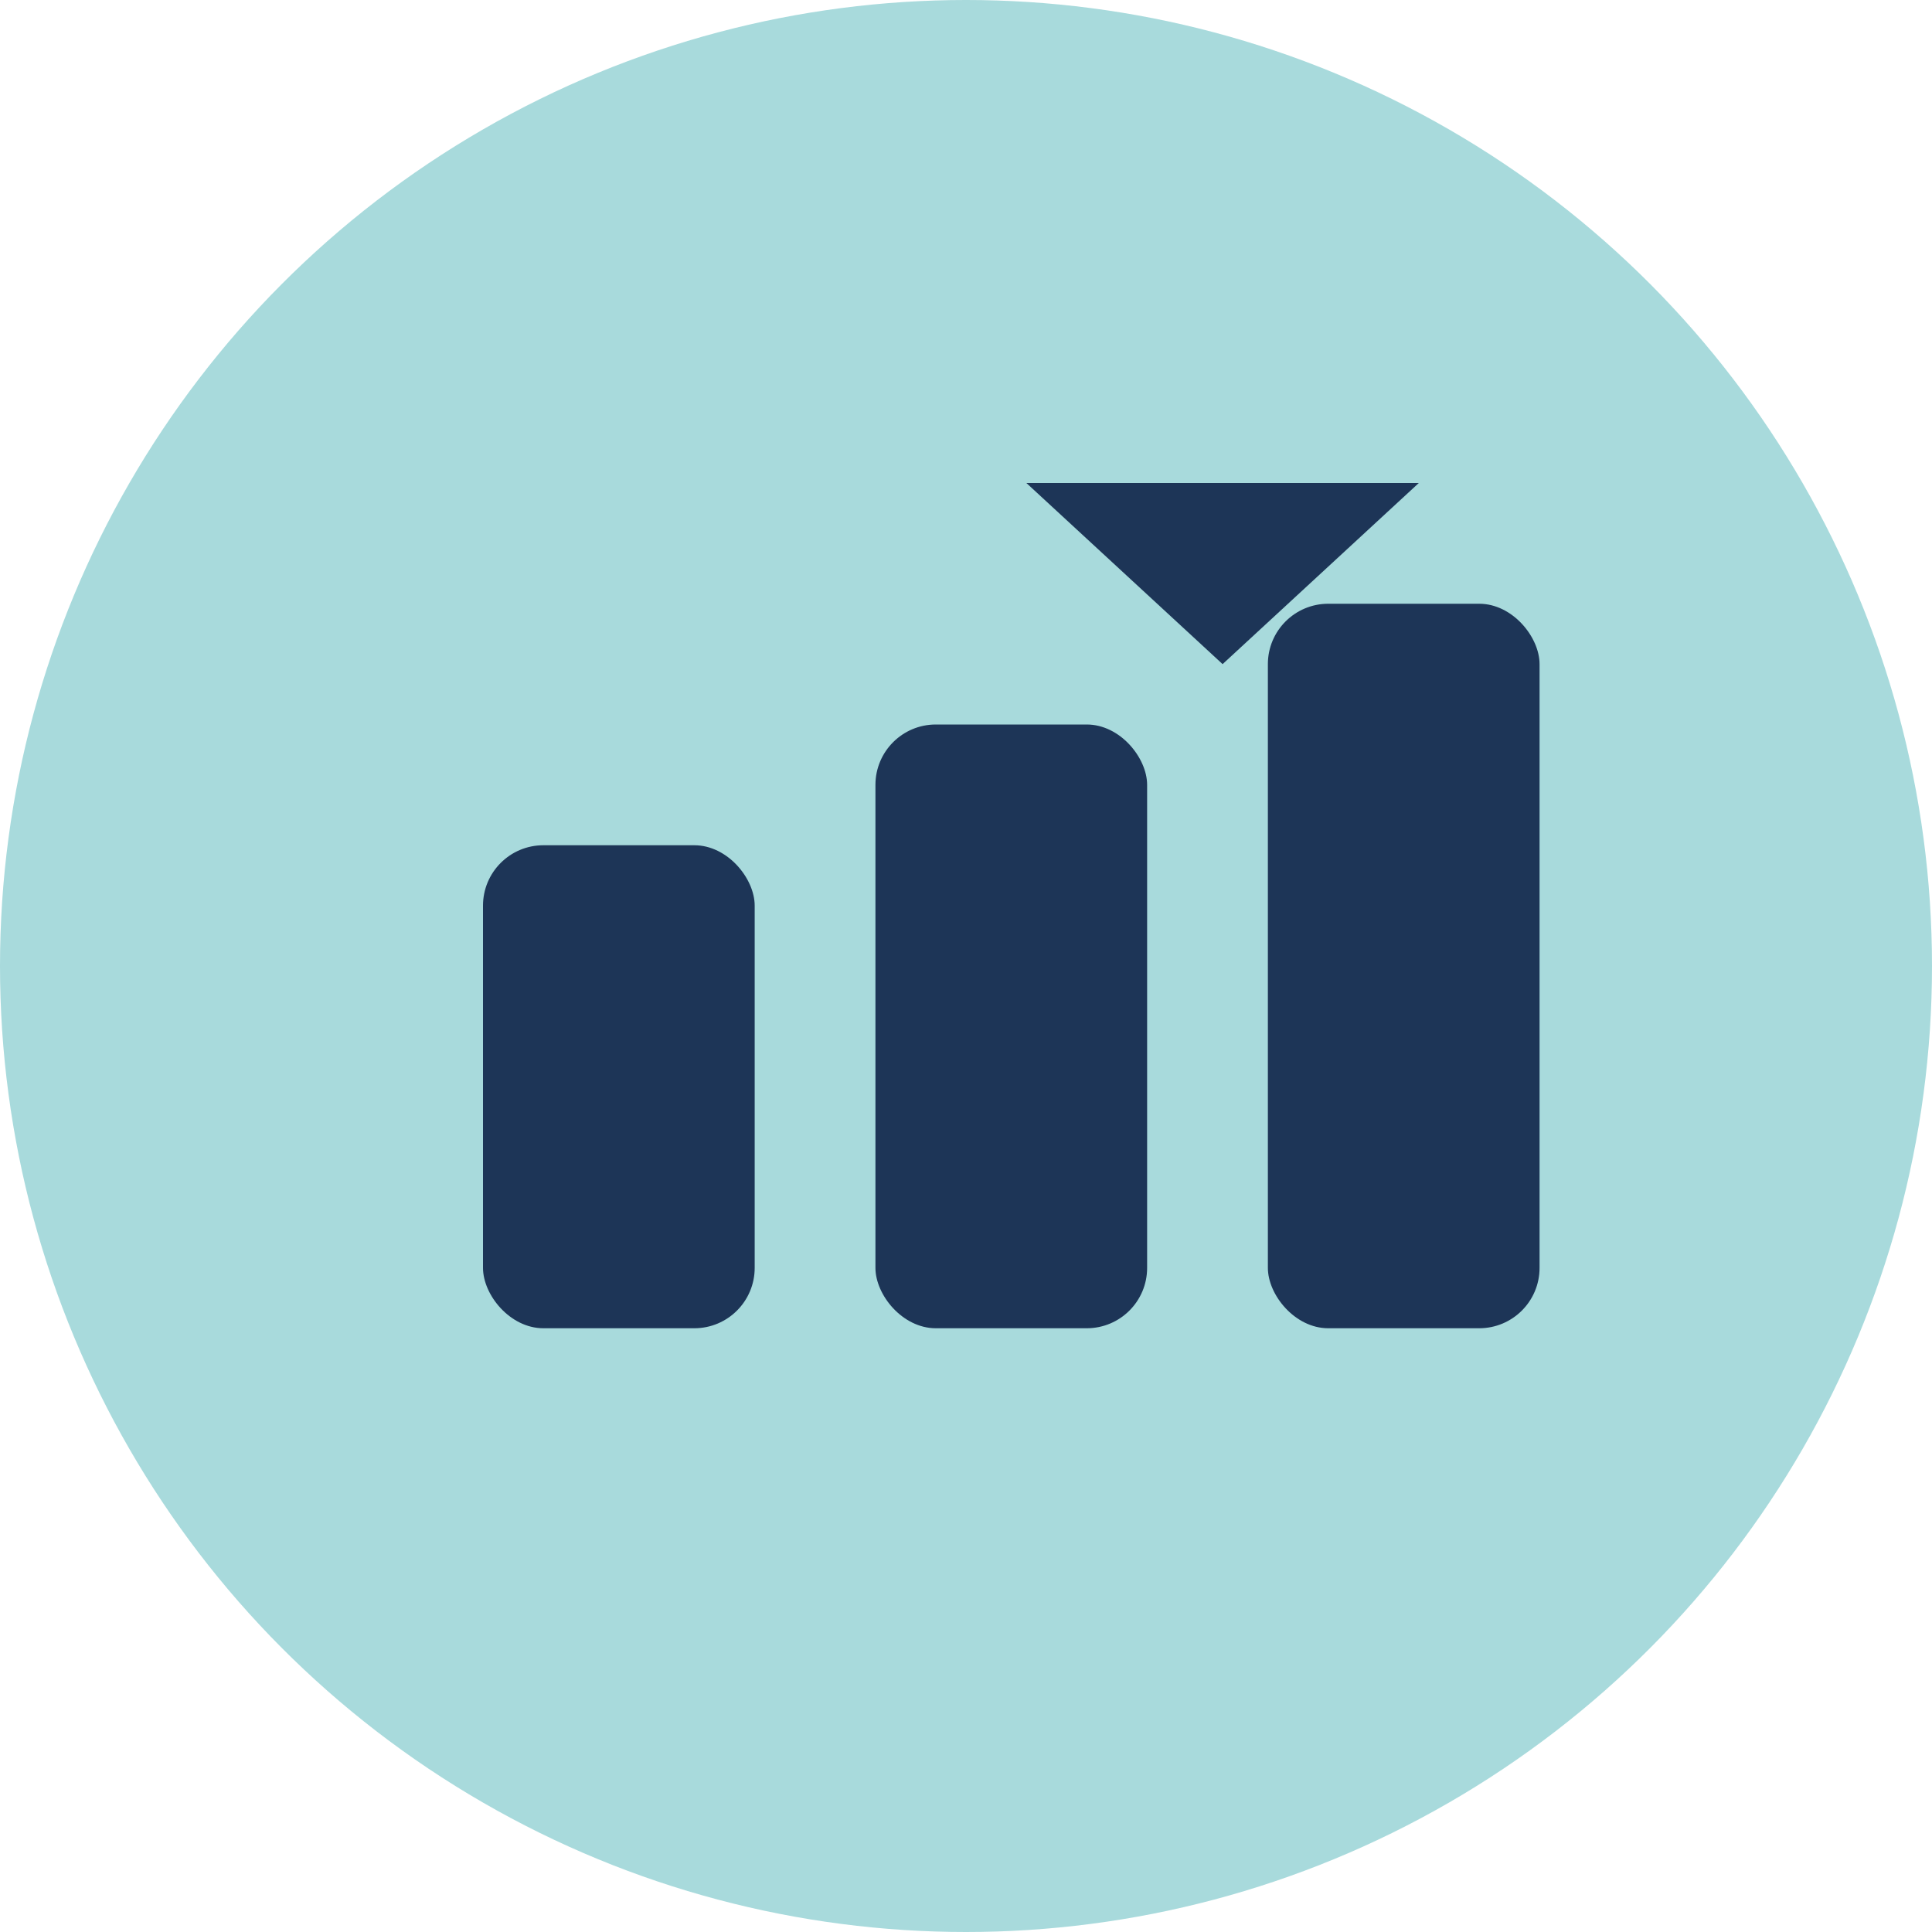 <svg xmlns="http://www.w3.org/2000/svg" viewBox="0 0 32 32">
  <!-- Background -->
  <circle cx="16" cy="16" r="16" fill="#A8DADC"/>
  
  <!-- Icon -->
  <g transform="translate(8, 8) scale(0.5)">
    <rect x="0" y="12" width="9" height="16" fill="#1D3557" rx="2"/>
    <rect x="13" y="8" width="9" height="20" fill="#1D3557" rx="2"/>
    <rect x="26" y="4" width="9" height="24" fill="#1D3557" rx="2"/>
    <path d="M18 0 L31 0 L24.5 6 Z" fill="#1D3557"/>
  </g>
</svg>
